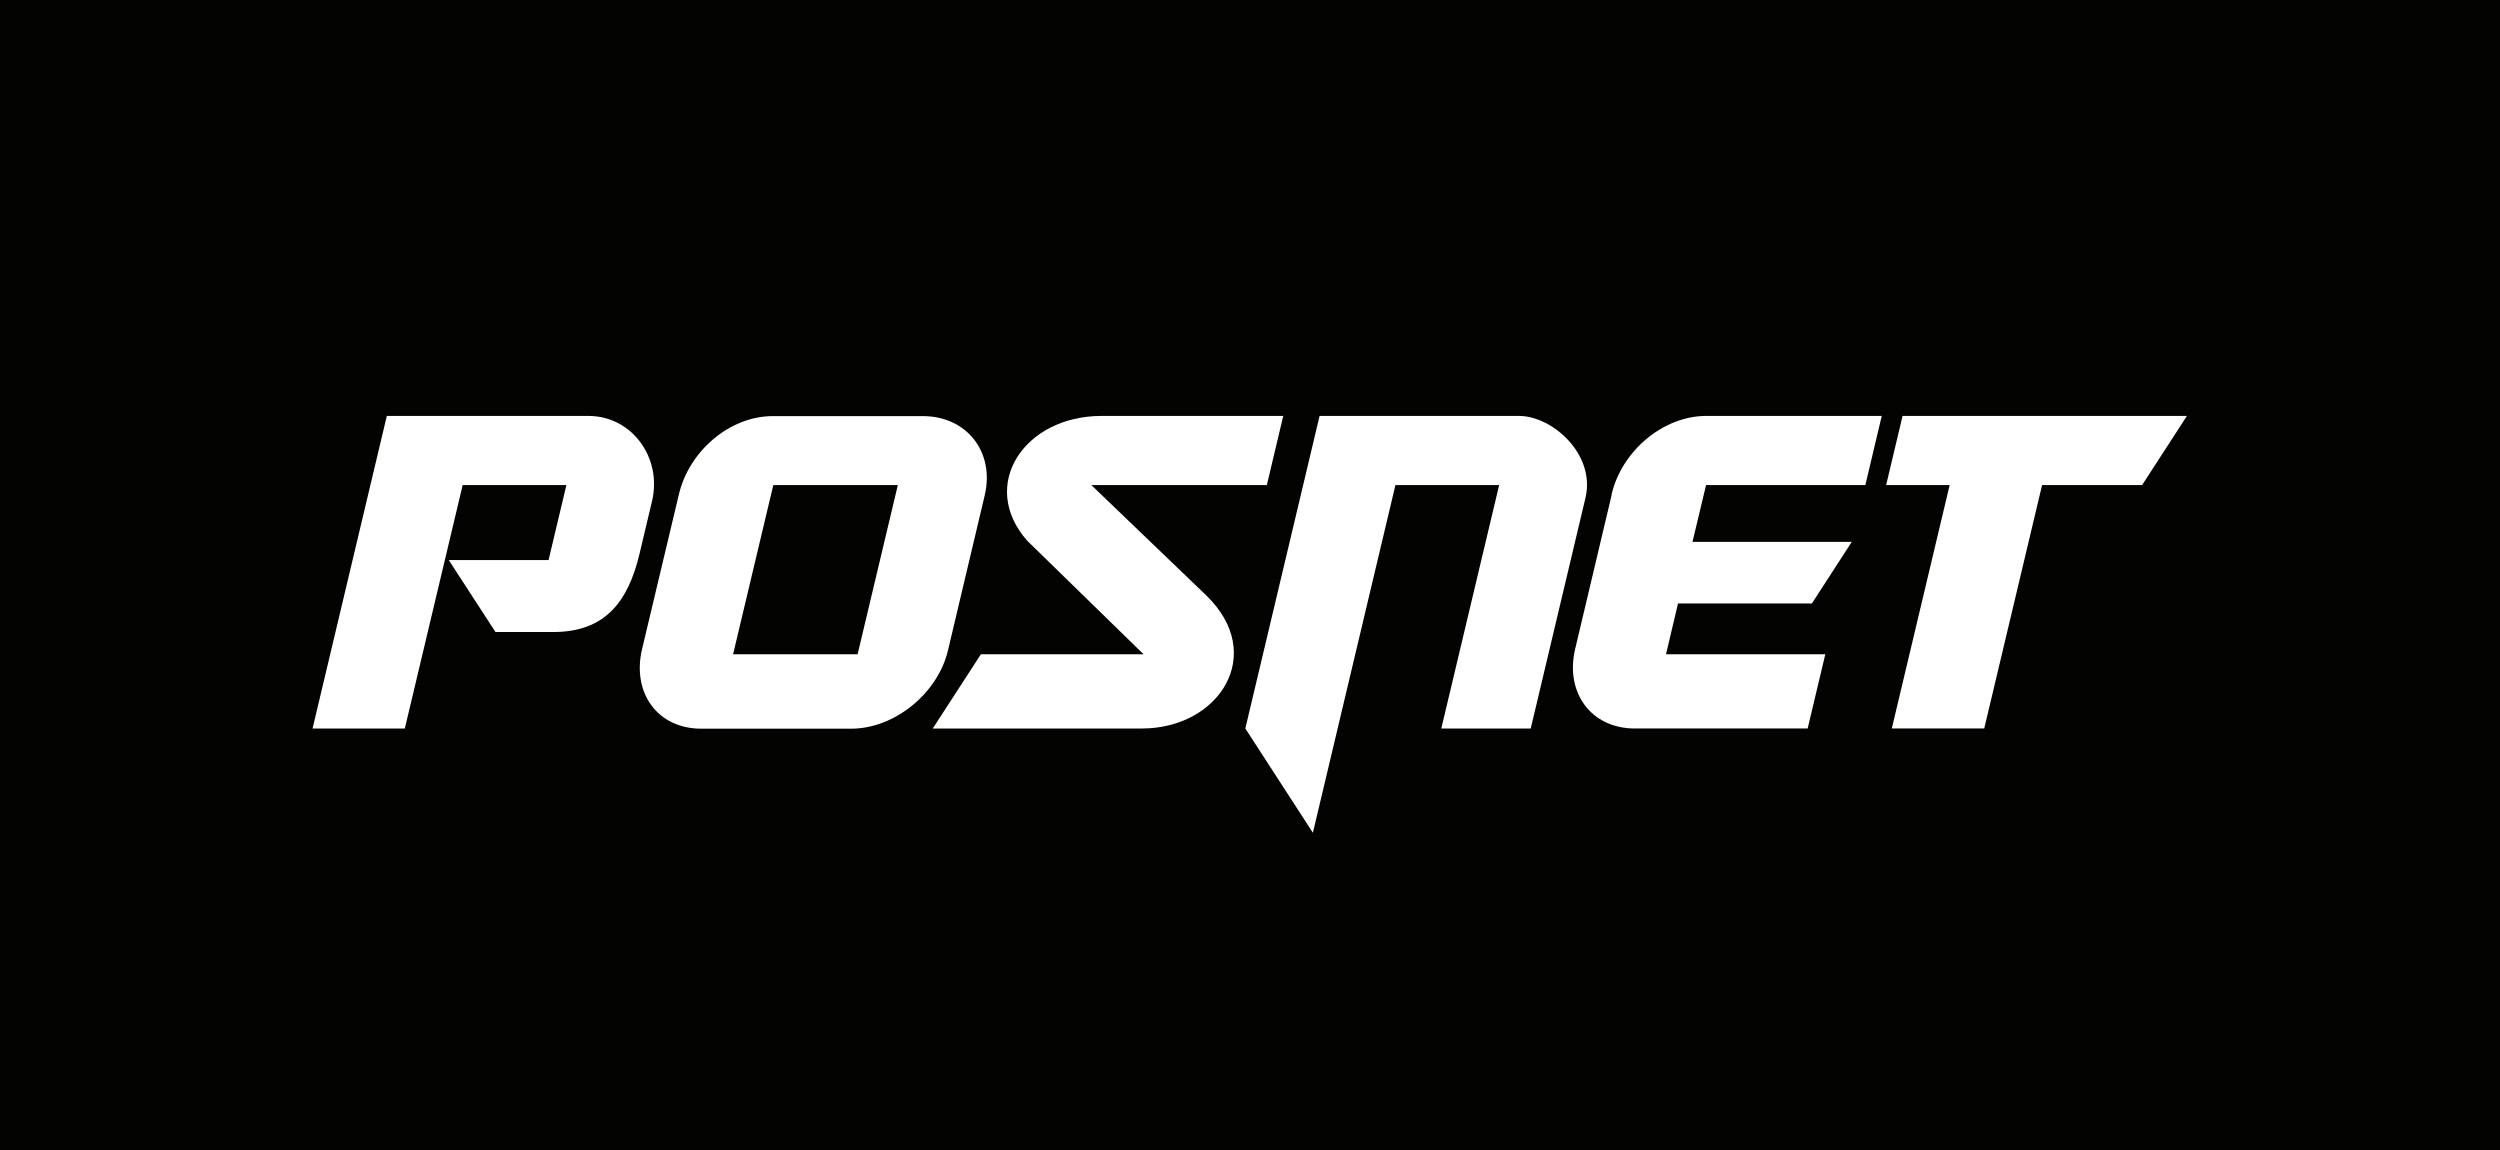 <svg xmlns="http://www.w3.org/2000/svg" id="Warstwa_2" data-name="Warstwa 2" viewBox="0 0 141.73 65.2"><g id="Layer_1" data-name="Layer 1"><g><rect width="141.73" height="65.2" style="fill: #030402;"></rect><g><path d="m33.36,23.58h-11.43l-4.21,17.72h5.23l3.28-13.8h5.88l-1.01,4.25h-5.66l2.65,4.08h3.28c2.92,0,4.24-1.7,4.89-4.45l.71-2.99c.57-2.46-1.16-4.81-3.61-4.81" style="fill: #fff;"></path><path d="m48.62,37.09h-7.06l2.28-9.59h7.06l-2.28,9.59Zm3.71-13.5h-8.52c-2.46,0-4.77,2.01-5.33,4.47l-2.09,8.78c-.56,2.46.9,4.47,3.36,4.47h8.51c2.46,0,4.93-2.02,5.49-4.47l2.08-8.78c.57-2.46-1.05-4.47-3.51-4.47" style="fill: #fff;"></path><path d="m72.75,23.58h-10.31c-4.37,0-6.98,3.92-4.21,7.07l6.6,6.44h-9.22l-2.73,4.21h11.86c4.37,0,7.11-4.21,3.63-7.56l-6.5-6.24h9.95l.93-3.92Z" style="fill: #fff;"></path><path d="m86.13,23.58h-11.32l-4.21,17.72,3.83,5.91,4.68-19.71h5.88l-3.28,13.8h5.07l3.1-13.06c.6-2.48-1.88-4.66-3.76-4.66" style="fill: #fff;"></path><path d="m91.37,28.05l-2.08,8.78c-.56,2.46.93,4.47,3.39,4.47h9.8l1-4.21h-9.03l.68-2.88h7.59l2.26-3.49h-9.03l.77-3.22h9.03l.93-3.92h-9.95c-2.46,0-4.81,2.01-5.37,4.47" style="fill: #fff;"></path><polygon points="123.47 23.58 107.86 23.58 106.93 27.5 110.53 27.5 107.25 41.3 112.49 41.3 115.77 27.5 121.44 27.5 123.98 23.58 123.47 23.58" style="fill: #fff;"></polygon></g></g></g></svg>
